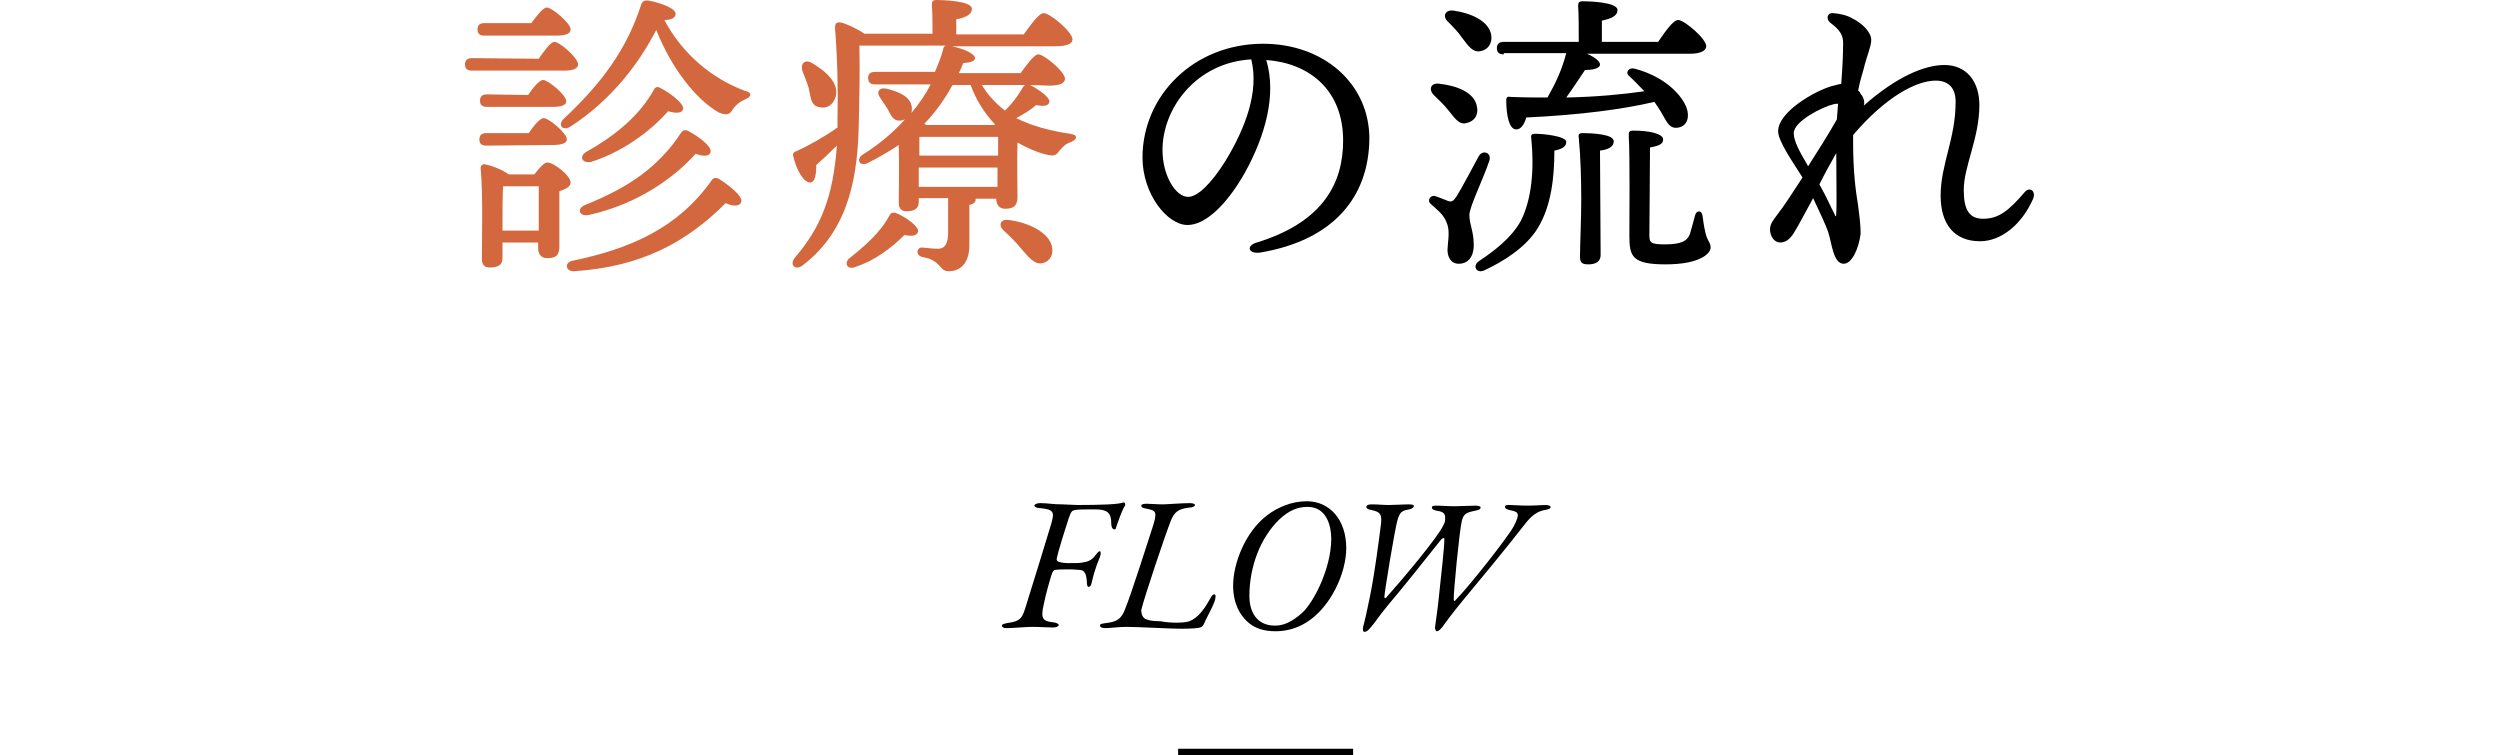 <?xml version="1.0" encoding="utf-8"?>
<!-- Generator: Adobe Illustrator 24.0.1, SVG Export Plug-In . SVG Version: 6.00 Build 0)  -->
<svg version="1.1" id="レイヤー_1" xmlns="http://www.w3.org/2000/svg" xmlns:xlink="http://www.w3.org/1999/xlink" x="0px"
	 y="0px" viewBox="0 0 400 120.8" style="enable-background:new 0 0 400 120.8;" xml:space="preserve">
<style type="text/css">
	.st0{fill:none;stroke:#000000;}
	.st1{fill:#D3673D;}
</style>
<line class="st0" x1="188.5" y1="120.3" x2="216.5" y2="120.3"/>
<g>
	<g>
		<path d="M172.4,80.8c3.7,0,6.6-0.1,7.3-0.4c0.1,0,0.2,0,0.2,0c0.1,0.1,0.2,0.4,0.1,0.5c-0.5,0.7-1.2,2.9-1.4,3.4
			c-0.1,0.4-0.1,0.4-0.3,0.4s-0.5-0.2-0.5-1c0-1.7-0.7-2.2-2.6-2.2c-1,0-2.9,0-3.2,0.1c-0.4,0.1-0.6,0.1-1,1.3s-1.7,5.3-1.9,6.4
			c-0.1,0.2,0,0.5,0.3,0.6s1,0.2,1.5,0.2c1.3,0,1.8,0,2.3-0.1c0.6-0.1,1.4-0.2,2.1-1.2c0.4-0.5,0.5-0.6,0.7-0.6c0.1,0,0.2,0.3,0,0.9
			c-0.9,2.1-1.2,3.6-1.3,4c-0.1,0.6-0.3,0.8-0.5,0.8s-0.3-0.2-0.3-0.8c-0.1-1.7-0.6-1.8-1-1.9c-0.4,0-0.9-0.1-1.6-0.1
			c-0.9,0-2.2,0-2.5,0.1c-0.2,0-0.4,0.3-0.5,0.6c-0.2,0.6-1,3.3-1.3,4.9c-0.6,2.5,0,2.7,1.7,2.9c0.2,0,0.7,0.2,0.7,0.4
			c0,0.2-0.4,0.4-0.9,0.4c-1,0-2.1-0.1-3.3-0.1s-3,0.2-4.2,0.2c-0.5,0-0.7-0.2-0.7-0.4c0-0.2,0.3-0.3,0.8-0.4c2.4-0.3,2.5-1,3.1-2.9
			c0.9-2.9,3.6-11.6,4-13c0.5-1.8,0.5-2.3-1.8-2.5c-0.5,0-0.9-0.2-0.9-0.4s0.4-0.4,0.9-0.4c1.4,0,1.9,0.2,3.6,0.2L172.4,80.8
			L172.4,80.8z"/>
		<path d="M190.3,99.4c1.3-0.5,2.3-1.8,3.2-3.4c0.4-0.7,0.5-0.9,0.8-0.9s0.2,0.7,0,1.2c-0.4,1.1-1.5,3-1.7,3.6
			c-0.1,0.2-0.4,0.5-0.6,0.5c-0.2,0.1-1.4,0.2-3.1,0.2s-6.7-0.3-8.7-0.3c-1.2,0-2.6,0.2-3.3,0.2s-0.9-0.2-0.9-0.4
			c0-0.3,0.3-0.3,0.9-0.4c1.7-0.2,2.5-0.6,3.1-2.2c1.2-3,3.8-11.3,4.4-13.1c0.8-2.5,0.6-2.7-0.9-3c-0.6-0.1-0.9-0.2-0.9-0.5
			c0-0.2,0.3-0.3,0.9-0.3c0.7,0,1.6,0.1,2.5,0.1c0.7,0,3-0.2,4.4-0.2c0.6,0,0.8,0.2,0.8,0.3c0,0.2-0.4,0.4-0.8,0.4
			c-1.9,0.2-2.5,0.7-3.1,2.2c-0.8,2-4.2,12.1-4.7,14.2c0,0.2,0,1,0.6,1.4c0.4,0.2,1,0.4,2.5,0.4C187.1,99.7,189.5,99.7,190.3,99.4z"
			/>
		<path d="M215.4,87.7c0,4-2.5,9.5-6.4,11.9c-1.6,1-3.3,1.4-4.9,1.4c-1.8,0-3.4-0.4-4.7-1.7c-0.9-0.9-2.1-2.6-2.1-5.6
			c0-3.5,1.9-8.6,5.5-11.3c1.6-1.2,3.8-2.2,6.3-2.2C212.7,80.2,215.4,83.1,215.4,87.7z M204.7,83.1c-3,2.9-4.8,7.5-4.8,12.3
			c0,2.1,0.9,4.7,4.1,4.7c1.4,0,2.7-0.6,4.3-2c1.9-1.7,4.7-7.2,4.7-11.9c0-2-0.7-5.1-3.8-5.1C207.6,81.1,206.2,81.7,204.7,83.1z"/>
		<path d="M219.6,80.7c1,0,1.6,0.1,2.6,0.1s2.2-0.1,3.3-0.1c0.4,0,0.8,0.1,0.7,0.3c0,0.2-0.3,0.4-0.7,0.5c-1.2,0.2-1.5,0.4-1.9,1.7
			c-0.4,1.3-2.1,11.6-2.1,12.3c0,0.3,0.2,0.2,0.3,0.1c2.6-2.9,8.3-9.7,9.1-11.5c0.1-0.2,0.3-0.5,0.3-0.8c0.1-1,0-1.4-1.4-1.6
			c-0.4-0.1-0.7-0.2-0.7-0.5s0.4-0.3,0.9-0.3c0.6,0,1.7,0.1,2.7,0.1c0.9,0,2.8-0.1,3.4-0.1c0.4,0,0.8,0.1,0.8,0.3
			c0,0.2-0.2,0.4-0.8,0.5c-1.5,0.3-1.9,0.5-2.2,1.6c-0.4,1.6-1.4,12-1.3,12.7c0.1,0.2,0.1,0.3,0.3,0c2.1-2.1,8.4-10.1,9.3-11.8
			c1.2-2.3,0.6-2.3-0.7-2.6c-0.5-0.1-0.7-0.3-0.7-0.5c0-0.3,0.3-0.3,0.9-0.3c0.4,0,1.5,0.1,2.7,0.1s2.3-0.1,2.9-0.1
			c0.3,0,0.8,0.1,0.8,0.3c0,0.3-0.4,0.4-0.9,0.5c-1.8,0.3-2.7,1.6-3.8,3c-2,2.6-7.6,9.4-9.2,11.3c-1.5,1.8-3,3.8-3.4,4.4
			c-0.4,0.5-0.7,0.7-0.9,0.7s-0.3-0.4-0.3-0.6c0.3-2.4,0.4-2.7,0.6-4.7c0.4-3.8,0.9-8.1,0.9-9.5c0-0.2-0.3-0.1-0.5,0.1
			c-1.4,1.8-7.1,8.9-8.5,10.5c-1.5,1.8-2.3,3.1-2.8,3.6c-0.4,0.5-0.7,0.7-1,0.7c-0.2,0-0.3-0.3-0.2-0.8c0.3-1.1,0.7-2.9,1.1-4.9
			c0.8-4,1.4-8.8,1.7-11.1c0.3-2,0-2.4-1.5-2.7c-0.6-0.1-0.8-0.3-0.8-0.5C218.7,80.7,219.2,80.7,219.6,80.7z"/>
	</g>
</g>
<path class="st1" d="M86.2,9.4c0.9-1.3,1.9-2.7,2.5-2.7c0.9,0,3.8,2.6,3.8,3.6c0,0.7-0.9,1-2.2,1H75.5c-0.6,0-1.1-0.2-1.1-1
	c0-0.7,0.4-1,1.1-1L86.2,9.4L86.2,9.4z M77.5,5.7c-0.6,0-1.1-0.2-1.1-1c0-0.7,0.4-1,1.1-1H85c0.9-1.2,1.9-2.5,2.5-2.5
	c0.8,0,3.8,2.5,3.8,3.5c0,0.7-0.8,1-2.3,1H77.5z M77.8,23.3c-0.6,0-1.1-0.2-1.1-1c0-0.7,0.4-1,1.1-1h6.8c0.8-1.2,1.8-2.4,2.4-2.4
	c0.8,0,3.7,2.4,3.7,3.4c0,0.6-0.8,0.9-2.3,0.9L77.8,23.3L77.8,23.3z M84.5,15.2c0.8-1.2,1.8-2.4,2.4-2.4c0.8,0,3.7,2.4,3.7,3.4
	c0,0.6-0.7,0.9-2.2,0.9H77.9c-0.6,0-1.1-0.2-1.1-1c0-0.7,0.4-1,1.1-1L84.5,15.2L84.5,15.2z M85.5,27.9C86.2,27,87,26,87.6,26
	c1,0,3.7,2.1,3.7,3.2c0,0.7-0.9,1.1-1.8,1.4c0,2.6,0,7.6,0,8.9c0,1.5-0.7,1.8-2,1.8c-1.1,0-1.4-0.9-1.4-1.6v-0.9h-5.7v2.5
	c0,1.1-0.7,1.5-2.1,1.5c-0.8,0-1.2-0.5-1.2-1.3c0-3,0.2-10.5-0.2-14.6c0-0.4,0.3-0.7,0.7-0.6c0.8,0.1,2.7,0.8,3.8,1.6H85.5z
	 M86.2,36.9c0-2.4,0-5.4,0-7.1h-5.4h-0.3c-0.1,1.1-0.1,4.3-0.1,5.3v1.8C80.4,36.9,86.2,36.9,86.2,36.9z M119.2,15.9
	c-1.2,0.6-1.4,0.9-1.9,1.5c-0.5,0.8-0.8,1.2-2.3,0.6c-3.8-2.2-7.6-7.2-10-13.2c-2.7,5.2-7,11.1-13.8,15.5c-1.2,0.7-2-0.3-1-1.3
	c6-5.6,10.1-11.1,12.4-18.3c0.2-0.5,0.5-0.7,1.2-0.6c1.7,0.3,4.3,1.2,4.3,2.1c0,0.6-0.6,1-1.8,1c2.9,5.5,7.7,9.4,12.8,11.3
	C120.7,14.9,120,15.6,119.2,15.9z M118.6,32.3c-0.2,0.7-1.2,0.8-2.5,0.2c-6.2,6.2-13.4,10.2-24.3,10.9c-1.4,0-1.5-1.5-0.1-1.7
	c9.1-1.9,16.8-5.2,22.2-12.9c0.3-0.4,0.7-0.4,1.1-0.2C116.6,29.6,118.9,31.4,118.6,32.3z M93.6,32.8c7-2.8,11.8-6.1,15.4-11.6
	c0.3-0.4,0.7-0.5,1.2-0.2c1.5,0.8,3.7,2.4,3.5,3.3c-0.1,0.7-1.1,0.8-2.4,0.3c-3.2,3.6-9,8-17.1,9.8C92.7,34.7,92.2,33.4,93.6,32.8z
	 M93.8,24.3c5-2.8,8.6-6,10.8-9.9c0.2-0.5,0.6-0.6,1.1-0.3c1.4,0.7,3.7,2.4,3.6,3.3c-0.1,0.7-1,0.8-2.4,0.4c-2,2.3-6.4,6.2-12.3,8.1
	C93.1,26.2,92.6,25,93.8,24.3z"/>
<path class="st1" d="M164.8,13.6c1.4,0.7,3.2,2,3.1,2.7c-0.1,0.6-0.8,0.8-2.1,0.5c-0.8,0.7-1.9,1.4-3.2,2.1c2.4,1.2,5.2,2,8.6,2.5
	c1.5,0.2,1,1,0.2,1.3c-1.1,0.4-1.3,0.8-1.8,1.3c-0.6,0.8-0.8,1.1-2.3,0.7c-1.6-0.4-3.1-1.1-4.5-1.9c-0.1,2.6,0,7.5,0,8.7
	c0,1.5-0.7,1.9-2,1.9c-1.1,0-1.4-0.9-1.4-1.6h-3.3v0.1c0,0.5-0.3,0.7-1,0.9v6.4c0,3.2-1.7,4.2-3.3,4.2c-0.9,0-1.1-0.5-1.7-1.1
	c-0.7-0.7-1.5-1-2.6-1.2c-0.4-0.1-0.7-0.4-0.7-0.8c0-0.4,0.3-0.7,0.7-0.7c1.1,0.1,1.9,0.2,2.6,0.2c1,0,1.5-0.7,1.6-2.2
	c0-1,0-4,0-5.9H147v0.6c0,1.1-0.7,1.5-2,1.5c-0.8,0-1.2-0.5-1.2-1.3c0-0.9,0.1-6.2,0-9.3c-1.5,1-3.2,2-5,2.9
	c-1.3,0.6-1.9-0.7-0.7-1.4c2.7-1.7,4.9-3.6,6.7-5.6c-0.2,0.1-0.6,0.2-0.9,0.2c-1.1,0-1.4-1-1.9-1.9c-0.4-0.6-0.8-1.2-1.2-1.8
	c-0.6-0.8-0.2-1.7,1.1-1.4c2,0.5,3.9,1.3,4,3.1c0,0.3,0,0.5-0.1,0.8c1.2-1.4,2.3-3,3.1-4.6H140c-0.6,0-1.1-0.2-1.1-1
	c0-0.7,0.4-1,1.1-1h9.6c0.5-1.2,1-2.4,1.3-3.6c0-0.3,0.2-0.5,0.4-0.6h-13.8c0.1,4.3,0,8.3-0.1,12.8c-0.2,7.3-1.2,16.4-8.9,22.3
	c-1.2,1-2.3,0-1.3-1.2c4.1-4.8,6.1-9.6,6.7-17.9c-1.2,1.2-2.4,2.3-3.3,3.1c0,1.2-0.1,2.8-1,2.8c-1,0-2.2-2-2.7-4.3
	c-0.1-0.3,0.1-0.6,0.5-0.7c2-0.9,4.5-2.3,6.6-3.8v-1.5c0.1-4.3,0-9.6-0.4-14.4c0-0.7,0.2-1,0.9-0.9s2.7,1,3.8,1.8h10.9
	c0-1.5,0-3.3-0.1-4.7c0-0.5,0.2-0.7,0.7-0.7c0.8,0,5.7,0.1,5.7,1.4c0,1-1.1,1.4-2.5,1.7v2.4h10.8c1.1-1.5,2.4-3.4,3.2-3.4
	c1,0,4.6,3,4.6,4.2c0,0.7-0.9,1.1-2.7,1.1h-16.6c1.9,0.4,3.7,1.2,3.7,1.9c0,0.5-0.7,0.7-1.9,0.8c-0.2,0.5-0.4,1.1-0.7,1.6h9.9
	c1-1.4,2.2-3,2.8-3c1,0,4.3,2.8,4.3,3.9c0,0.7-0.8,1.1-2.5,1.1L164.8,13.6L164.8,13.6z M128.4,11.4c-0.4-1.2,0.4-2.1,1.7-1.2
	c2.2,1.3,4.2,3.2,3.6,5.3c-0.4,1.3-1.4,2-2.8,1.6c-1.2-0.3-1.2-1.7-1.5-3C129.1,13.1,128.7,12.2,128.4,11.4z M146.9,37
	c-0.1,0.6-0.7,0.9-2.2,0.6c-2.2,2.2-4.8,4.1-7.8,5.1c-1.2,0.5-1.9-0.4-1.1-1.3c2.4-1.9,5-4.1,6.5-6.9c0.2-0.4,0.5-0.6,1.1-0.4
	C145.1,34.8,147,36.3,146.9,37z M159.7,24.9c0-1.2,0-2.2,0-3h-12.6c0,0.6,0,1.9,0,3H159.7z M159.6,29.9v-3.1H147v3.1H159.6z
	 M152.4,13.6c-1.2,2.2-2.6,4.2-4.5,6.2l0.3,0.2h10.9l0.1-0.1c-1.6-1.7-3-3.8-3.9-6.3C155.3,13.6,152.4,13.6,152.4,13.6z M157.1,13.6
	c1,1.7,2.3,3,3.7,4.1c1.1-1.1,2-2.2,2.9-3.8c0.1-0.1,0.2-0.2,0.3-0.3H157.1z M168.3,39.4c0.3,1.2-0.2,2.4-1.5,2.7
	c-1.2,0.3-2.1-0.8-3.4-2.3c-0.8-1-1.9-2.1-2.8-2.9c-0.9-0.8-0.6-1.9,0.8-1.7C164.6,35.6,167.8,37.2,168.3,39.4z"/>
<path d="M201.7,40.4c-2,0.3-2.4-1.1-0.6-1.6c10.7-3.3,13.8-9.6,13.8-16.3c0-8.1-5.4-12.4-12.3-12.9c1.7,5.6-0.2,12.2-3.4,18
	c-3,5.3-6.4,8.4-9.2,8.4c-3.2,0-7.2-4.9-7.2-10.8c0-9.9,8.2-18.2,19.3-18.2c9.7,0,17,6.4,17,15.2C219,31.5,213.4,38.4,201.7,40.4
	L201.7,40.4z M190.1,31.5c1.5,0,3.7-2.1,6-5.8c3.1-5.1,5.4-11,4.1-16.2C191.4,10,186,17.3,186,24C186,28.1,188.1,31.5,190.1,31.5z"
	/>
<path d="M235.1,34.4c0,1.5,0.7,2.6,0.7,4.8c0,2-1,3-2.4,3s-1.8-1.3-1.8-2.2s0.4-2.8,0-4c-0.5-1.6-1.4-2.2-2.6-3.3
	c-0.8-0.6-0.1-1.6,0.7-1.3c0.6,0.2,1.6,0.6,2.1,0.8c0.5,0.1,0.7,0,1.2-0.7c0.9-1.4,2.7-4.9,3.6-6.5c0.6-1.1,2.1-0.6,1.7,0.7
	C237.3,28.7,235.1,33.1,235.1,34.4z M230.3,13.4c2.8,0.3,5.6,1.4,6,3.6c0.3,1.3-0.3,2.4-1.7,2.7c-1.2,0.3-1.9-0.9-2.9-2.1
	c-0.7-0.9-1.6-1.7-2.4-2.5C228.6,14.3,228.9,13.2,230.3,13.4z M231.6,3.4c-0.8-0.8-0.4-1.9,1-1.7c2.7,0.4,5.6,1.6,6,3.9
	c0.2,1.3-0.5,2.4-1.8,2.6c-1.2,0.2-1.9-0.9-2.9-2.2C233.3,5.1,232.4,4.2,231.6,3.4z M250.6,22.7c0,0.7-0.5,1.1-1.9,1.4
	c0,4.3-0.5,8.8-2.6,12.3c-1.9,3.2-5.7,5.5-8.5,6.8c-1.3,0.7-2.1-0.6-1-1.4c2.4-1.6,5.1-3.6,6.7-6.4c1.8-3.5,2.2-8.4,1.7-13.3
	c-0.1-0.5,0.1-0.7,0.6-0.7C247,21.4,250.6,21.8,250.6,22.7z M240.6,8.7c-0.6,0-1.1-0.2-1.1-1c0-0.7,0.4-1,1.1-1h12
	c0-2,0-4.4-0.1-5.8c0-0.5,0.2-0.7,0.7-0.7c0.8,0,5.6,0.1,5.6,1.4c0,1-1.1,1.4-2.5,1.7v3.4h9c1.1-1.6,2.4-3.5,3.2-3.5
	c1,0,4.5,3,4.5,4.2c0,0.7-0.9,1.2-2.6,1.2h-16.5c1.2,0.5,2.1,1.2,2.1,1.7c0,0.7-1.3,0.9-2.4,0.9c-0.9,1.3-1.9,2.9-3,4.4
	c4.9-0.1,9-0.5,12.5-1c-0.8-0.8-1.5-1.6-2.4-2.4c-0.7-0.5-0.2-1.5,0.9-1.2c5.6,1.5,8.1,5.1,8.4,6.8c0.3,1.5-0.4,2.4-1.4,2.6
	s-1.5-0.2-2.1-1.2c-0.4-0.7-1-1.8-1.8-2.9c-5.1,1.2-12,2.1-20.5,2.5c-0.3,1.1-0.9,2-1.7,1.9c-1-0.1-1.5-2.1-1.5-4.7
	c0-0.4,0.2-0.6,0.6-0.5c2.2,0.1,4.2,0.1,6,0.1c1.3-2.3,2.3-4.4,3-7.1h-10L240.6,8.7L240.6,8.7z M256.1,40.8c0,1-0.7,1.5-2,1.5
	c-1.2,0-1.3-0.5-1.3-1.3c0-1.6,0.2-6,0.2-9.2c0-3-0.1-6.7-0.4-9.8c-0.1-0.5,0.1-0.7,0.5-0.7c1.9,0,5.1,0.2,5.1,1.3
	c0,0.8-0.7,1.3-2.2,1.5L256.1,40.8z M273.7,39.6c0,1-1.8,2.7-7.2,2.7c-5.4,0-5.8-1.3-5.8-4.6c0-1.7,0.1-13.2-0.1-15.9
	c0-0.7,0-0.9,0.8-0.9c2.5,0,4.7,0.5,4.7,1.4c0,0.7-0.5,1-2.1,1.3c0,2.6-0.1,12.7-0.1,13.9c0,1.3,0.1,1.6,2.5,1.6
	c2.7,0,3.6-0.6,4-1.7c0.3-1,0.6-2.2,0.8-2.9c0.2-0.9,1.1-0.9,1.2,0c0.1,0.6,0.2,1.6,0.4,2.4C273.1,38.6,273.7,38.7,273.7,39.6z"/>
<path d="M295,42.2c-1.7,0-1.9-3.3-2.5-5.1c-0.3-0.9-1.3-3.1-2.4-5.4c-1.2,2.2-2.3,4.3-3.1,5.6c-0.7,1.1-1.4,1.5-2.2,1.5
	c-0.9,0-1.6-1-1.6-2.1c0-0.9,0.6-1.6,1.2-2.4c1.1-1.4,2.5-3.6,4-5.9c-1.5-2.4-3.9-5.8-3.9-7.4c0-3.1,5.8-6.4,8.5-7.2
	c0.7-0.2,1.2-0.3,1.6-0.4c0.2-2.7,0.3-4.8,0.3-6.5c0-1.3-0.5-2.1-2.1-3.3c-0.7-0.6-0.4-1.6,0.5-1.5c1.1,0.1,2.1,0.3,3,0.8
	c1.8,0.9,3.1,2.3,3.1,3.5c0,1-0.8,2.9-1,3.8c-0.3,1.3-0.8,2.6-1.1,4.3c0.2,0.1,0.3,0.3,0.4,0.5c0.5,0.6,0.7,1.3,0.5,1.9
	c5.2-4.6,9.7-6.5,12.9-6.5c3.6,0,5.6,2.7,5.6,6.4c0,5.3-2.5,9.8-2.5,13.6c0,3.2,0.9,4.6,3.1,4.6c2.5,0,4.1-1.3,6.6-4.2
	c0.8-1,1.9-0.3,1.4,1c-1.8,4.1-5.1,6.8-8.5,6.8c-4,0-6.3-2.6-6.3-7.3c0-5,2.4-9.1,2.4-15c0-2.2-1.1-3.4-3.2-3.4
	c-3.1,0-8,2.6-13.2,8.7c0,0.4,0,0.8,0,1.2c0,4.7,0.4,7.7,0.8,10.1c0.2,1.6,0.4,3,0.4,4.5C297.4,39.8,296.3,42.2,295,42.2z
	 M289.3,26.6c1.6-2.5,3.3-5.2,4.6-7.5c0.1-0.9,0.1-1.7,0.2-2.5c-0.2,0-0.5,0-0.8,0.1c-1.7,0.4-6.3,2.7-6.3,4.6
	C287,22.6,287.9,24.2,289.3,26.6z M293.8,34.1c0.1-1.2,0-6.3,0-9.6c-0.8,1.4-1.8,3.2-2.7,5c1.2,2.1,1.8,3.6,2.4,4.7
	C293.7,34.8,293.8,34.7,293.8,34.1z"/>
</svg>
